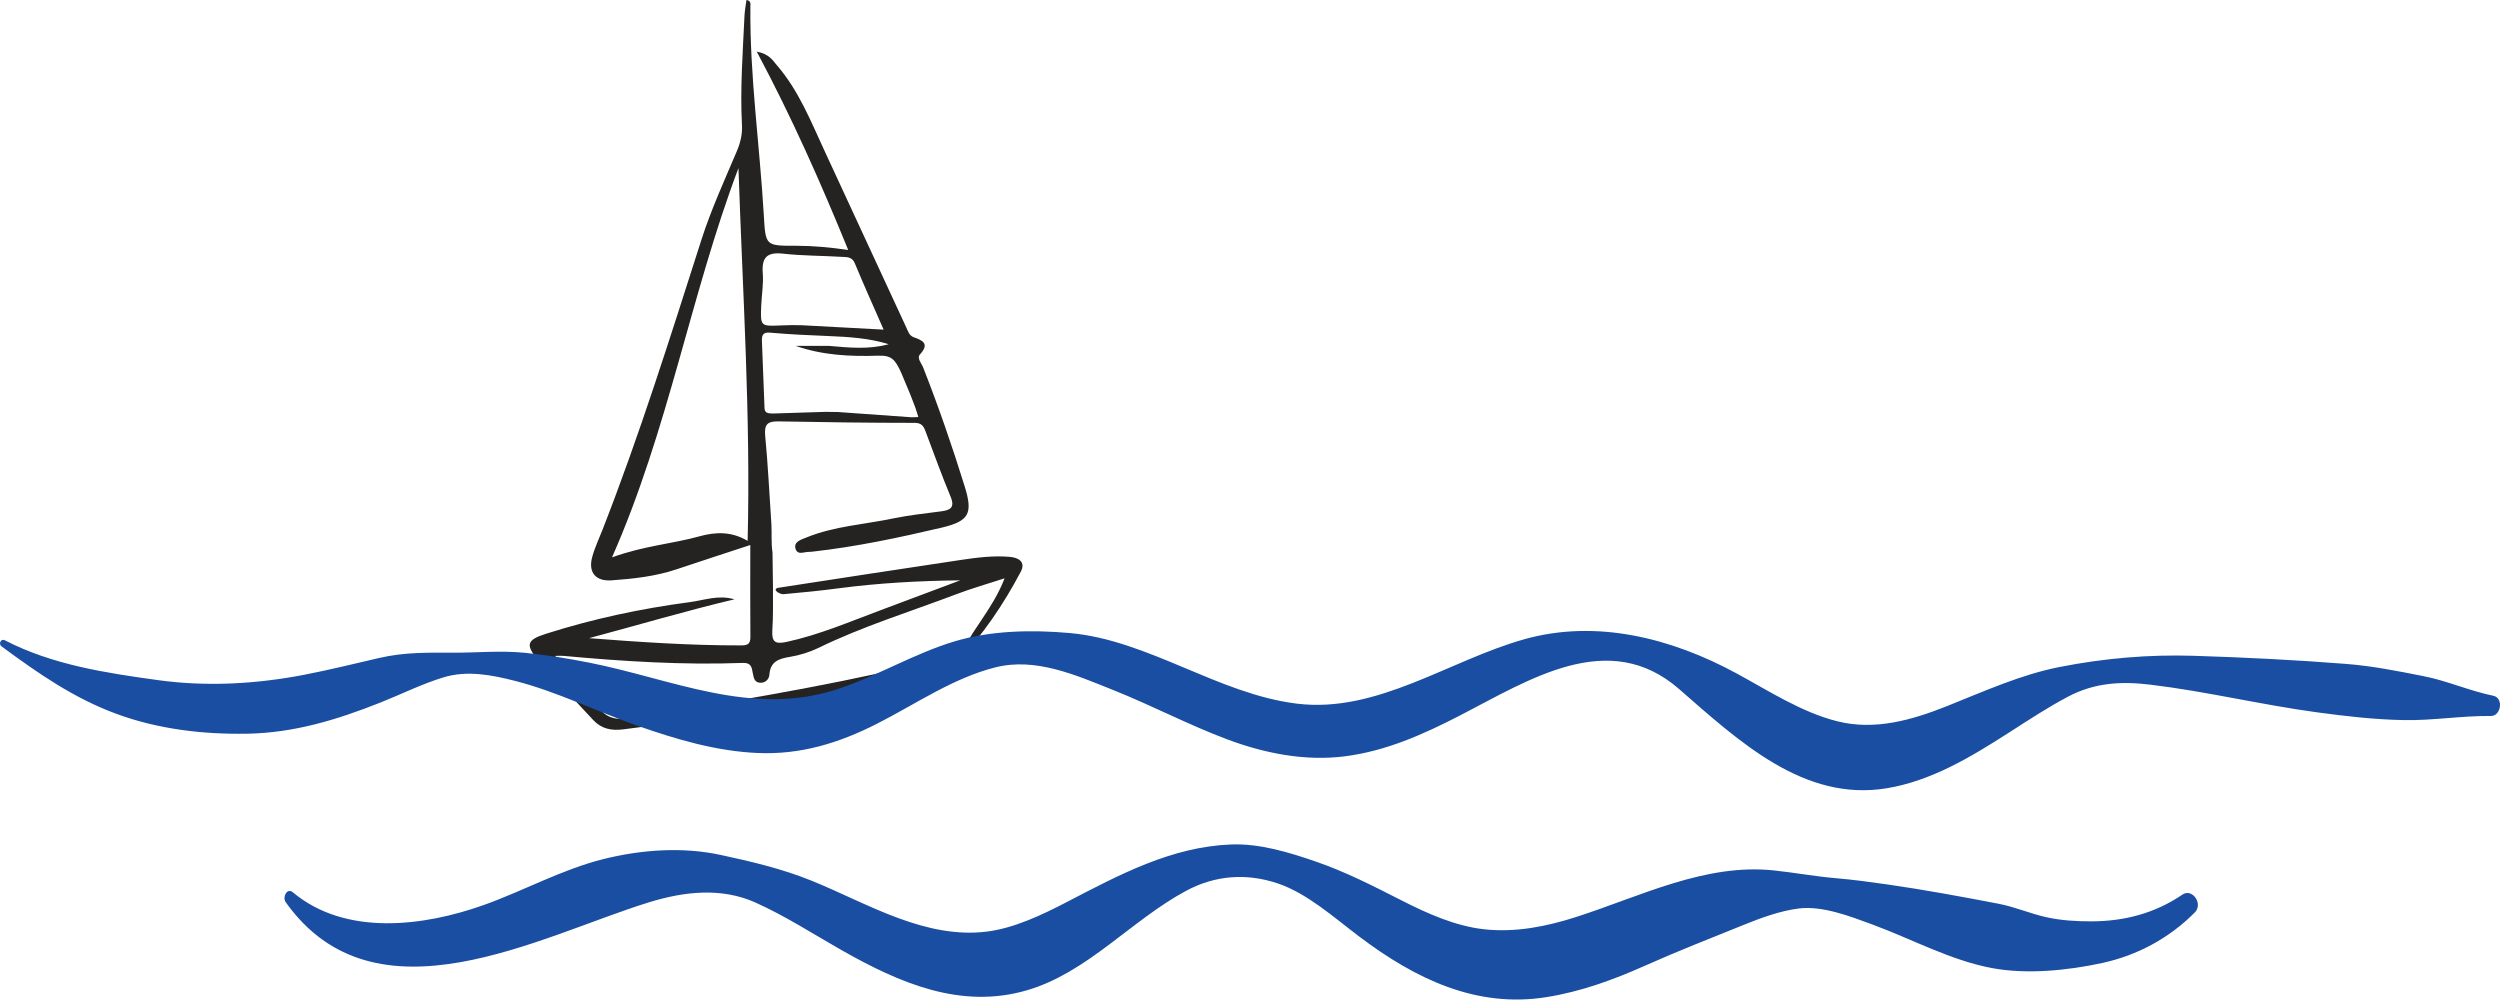 <?xml version="1.0" encoding="utf-8"?>
<svg xmlns="http://www.w3.org/2000/svg" fill="none" height="100%" overflow="visible" preserveAspectRatio="none" style="display: block;" viewBox="0 0 351 141" width="100%">
<g id="Group 2">
<g clip-path="url(#clip0_0_587)" id="Zasab 9 1">
<g id="Warstwa 2">
<g id="Warstwa 1">
<path d="M141.752 78.181C139.485 77.988 137.217 78.271 134.975 78.606C126.381 79.882 117.801 81.222 109.207 82.536C108.344 82.794 109.542 83.464 109.98 83.425C112.595 83.193 115.211 82.935 117.814 82.588C123.418 81.853 129.074 81.544 134.821 81.48L123.65 85.667C119.295 87.29 115.018 89.133 110.431 90.125C108.872 90.46 108.331 90.163 108.434 88.514C108.576 86.478 108.511 84.43 108.524 82.394C108.511 80.784 108.485 79.173 108.46 77.563C108.253 76.249 108.382 74.96 108.305 73.607C108.022 69.446 107.828 65.284 107.429 61.148C107.274 59.512 107.841 59.138 109.323 59.164C115.675 59.28 122.04 59.37 128.404 59.37C129.371 59.37 129.667 59.808 129.938 60.543C131.097 63.609 132.205 66.714 133.468 69.742C134.125 71.34 133.352 71.636 132.063 71.803C129.899 72.087 127.709 72.319 125.557 72.757C121.434 73.633 117.144 73.852 113.188 75.475C112.531 75.746 111.384 76.055 111.694 77.047C112.003 78.039 112.969 77.421 113.665 77.485C113.812 77.485 113.958 77.472 114.103 77.447C120.21 76.764 126.214 75.488 132.192 74.084C136.057 73.169 136.624 72.113 135.452 68.325C133.7 62.669 131.767 57.077 129.603 51.575C129.371 50.995 128.688 50.274 129.164 49.759C130.543 48.251 129.538 47.787 128.288 47.349C127.657 47.117 127.502 46.538 127.258 46.009C123.461 37.789 119.656 29.569 115.842 21.349C113.871 17.11 112.17 12.73 109.052 9.135C108.472 8.465 108.034 7.602 106.244 7.241C111.204 16.543 115.224 25.627 119.089 35.096C116.512 34.723 114.129 34.504 111.732 34.504C107.429 34.517 107.493 34.491 107.236 30.162C106.669 20.396 105.251 10.668 105.355 0.837C105.355 0.567 105.47 0.103 104.801 1.4472e-05C104.71 0.734 104.569 1.443 104.53 2.152C104.298 7.267 103.899 12.369 104.169 17.497C104.246 18.837 103.963 20.048 103.422 21.297C101.683 25.395 99.827 29.453 98.474 33.679C94.107 47.324 89.829 60.981 84.611 74.329C84.109 75.617 83.503 76.88 83.142 78.22C82.562 80.371 83.632 81.647 85.887 81.48C88.94 81.26 91.994 80.925 94.944 79.946C98.294 78.825 101.644 77.73 105.342 76.519C105.342 80.951 105.316 85.19 105.355 89.429C105.367 90.473 104.891 90.614 104.027 90.614C96.915 90.627 89.829 90.15 82.704 89.597C89.52 87.78 96.258 85.77 103.113 84.147C100.884 83.477 98.874 84.275 96.799 84.546C89.984 85.448 83.271 86.878 76.713 88.965C73.956 89.828 73.698 90.524 75.592 92.702C78.079 95.575 80.72 98.319 83.297 101.102C84.444 102.339 85.874 102.61 87.497 102.403C100.562 100.806 113.484 98.422 126.304 95.407C127.734 95.072 129.203 94.737 130.852 93.294C129.435 93.397 128.585 93.359 127.773 93.539C114.953 96.541 101.979 98.628 89.004 100.754C86.801 101.115 85.217 101.102 83.799 99.028C82.137 96.606 79.741 94.724 77.937 92.083C78.517 92.083 78.8 92.057 79.084 92.083C87.458 92.856 95.859 93.385 104.272 93.075C105.47 93.024 105.548 93.694 105.69 94.505C105.831 95.317 105.999 95.871 106.836 95.858C107.139 95.856 107.429 95.739 107.649 95.531C107.869 95.323 108.002 95.039 108.022 94.737C108.15 92.882 109.323 92.483 110.895 92.225C112.269 92.001 113.605 91.585 114.863 90.988C121.112 87.934 127.76 85.899 134.241 83.438C136.38 82.626 138.583 81.995 141.044 81.196C139.317 85.706 136.032 88.836 134.395 92.908C138.003 89.146 140.876 84.868 143.298 80.307C144.059 78.89 143.015 78.284 141.752 78.181ZM104.968 75.939C102.726 74.612 100.51 74.651 98.165 75.308C94.377 76.365 90.409 76.622 85.925 78.258C93.862 60.285 96.954 41.384 103.68 23.604C104.259 40.972 105.406 58.301 104.968 75.939ZM106.875 42.943C106.939 41.41 107.21 39.877 107.094 38.356C106.926 36.166 107.661 35.367 109.916 35.612C112.66 35.921 115.456 35.895 118.213 36.063C118.896 36.101 119.63 36.037 120.017 36.965C121.292 40.044 122.671 43.098 124.062 46.28L112.544 45.661C111.59 45.623 110.637 45.649 109.696 45.687C106.772 45.816 106.759 45.829 106.875 42.943ZM106.978 48.006C106.939 47.169 107.029 46.602 108.112 46.705C110.843 46.95 113.575 47.066 116.345 47.182C119.115 47.298 122.014 47.465 124.771 48.328C121.962 49.102 119.166 48.805 116.358 48.56H111.706C115.494 49.888 119.398 50.068 123.289 49.939C125.196 49.875 125.673 50.467 126.536 52.348C126.858 53.108 127.077 53.624 127.348 54.294C127.618 54.964 127.709 55.118 127.876 55.569C128.044 56.02 128.301 56.678 128.52 57.244C128.623 57.489 128.842 58.301 128.933 58.546C128.456 58.559 128.533 58.597 127.966 58.584L117.672 57.85L115.92 57.824L108.524 58.056C107.493 58.043 107.326 57.889 107.326 56.922C107.21 53.959 107.107 50.983 106.978 48.006Z" fill="#252321" id="Vector"/>
</g>
</g>
</g>
<g id="Layer_4">
<path d="M349.719 100.525C345.616 100.479 341.631 101.176 337.506 101.101C333.391 101.027 329.373 100.56 325.292 100.008C317.489 98.951 309.777 97.076 301.966 96.134C297.824 95.635 294.113 95.82 290.312 97.831C287.527 99.304 284.844 101.067 282.177 102.781C276.739 106.275 271.143 109.66 264.835 110.683C253.276 112.559 244.23 104.15 235.742 96.743C225.876 88.134 214.715 95.432 205.019 100.433C199.799 103.126 194.596 105.446 188.832 106.185C183.266 106.9 177.562 105.78 172.29 103.802C166.876 101.772 161.705 99.04 156.33 96.895C151.026 94.778 145.412 92.271 139.748 93.698C133.805 95.195 128.581 98.847 123.097 101.63C117.719 104.359 112.35 105.98 106.394 105.722C100.555 105.469 94.983 103.819 89.443 101.875C83.729 99.869 78.187 97.105 72.34 95.604C69.038 94.757 65.594 94.09 62.271 95.099C59.246 96.018 56.309 97.489 53.355 98.66C47.238 101.084 41.27 102.893 34.726 103.012C28.549 103.123 22.212 102.388 16.337 100.222C10.389 98.029 5.403 94.579 0.215 90.75C-0.271 90.391 0.148 89.618 0.669 89.889C7.334 93.358 15.013 94.505 22.259 95.5C29.044 96.431 35.986 96.038 42.712 94.739C46.25 94.055 49.753 93.185 53.268 92.372C56.783 91.56 60.058 91.626 63.615 91.638C66.988 91.649 70.283 91.316 73.666 91.651C76.695 91.951 79.705 92.438 82.697 93.03C94.444 95.354 105.529 100.694 117.548 96.766C123.159 94.932 128.345 91.754 133.995 90.057C139.152 88.508 144.872 88.408 150.178 88.877C161.228 89.856 171.039 97.442 182.095 98.794C193.384 100.174 203.438 92.716 214.037 89.743C224.098 86.92 234.604 89.548 243.81 94.544C248.395 97.032 252.964 100.02 257.991 101.276C263.236 102.587 268.432 101.102 273.364 99.136C278.537 97.073 283.717 94.719 289.149 93.649C295.376 92.422 301.686 91.873 308.004 92.073C315.14 92.299 322.243 92.652 329.363 93.21C333.046 93.499 336.665 94.217 340.297 94.939C343.639 95.603 346.714 96.997 350.065 97.686C351.543 97.989 351.15 100.541 349.719 100.525ZM306.407 125.604C302.517 128.257 298.188 129.349 293.648 129.358C291.53 129.362 289.341 129.235 287.261 128.766C285.012 128.26 282.875 127.324 280.6 126.887C275.414 125.89 270.234 124.933 265.013 124.18C262.617 123.835 260.207 123.508 257.798 123.303C254.854 123.053 251.994 122.519 249.068 122.208C239.409 121.181 230.337 125.841 221.253 128.757C217.091 130.093 212.739 130.948 208.39 130.473C204.336 130.031 200.383 128.256 196.714 126.385C192.851 124.417 188.893 122.396 184.828 120.994C180.991 119.67 176.881 118.405 172.829 118.564C164.465 118.893 157.176 122.8 149.759 126.658C146.257 128.479 142.323 130.346 138.447 130.809C134.272 131.306 130.21 130.392 126.26 128.953C122.056 127.422 118.056 125.317 113.905 123.634C109.798 121.969 105.445 120.95 101.16 120.028C95.785 118.872 90.038 119.291 84.714 120.616C78.9 122.064 73.552 125.062 67.9 127.072C59.548 130.042 48.555 131.508 41.101 125.268C40.305 124.602 39.605 125.954 40.121 126.678C52.728 144.393 75.797 131.411 91.121 126.684C96.025 125.171 101.259 124.56 106.074 126.719C110.21 128.573 114.126 131.105 118.091 133.36C126.302 138.029 134.881 141.75 144.187 139.034C152.665 136.559 158.834 129.206 166.533 125.069C170.625 122.87 175.018 122.567 179.375 124.024C183.508 125.406 187.303 128.824 190.831 131.488C198.783 137.491 207.308 141.549 217.083 140.004C221.906 139.241 226.477 137.584 230.981 135.572C235.557 133.529 240.183 131.728 244.812 129.853C247.243 128.868 249.991 127.863 252.571 127.549C255.884 127.144 259.756 128.649 262.864 129.793C268.44 131.844 273.927 134.866 279.758 135.934C284.639 136.828 290.314 136.255 295.159 135.202C300.007 134.148 304.486 131.792 308.151 128.109C309.363 126.892 307.794 124.658 306.407 125.604Z" fill="#194EA3" id="Vector_2"/>
</g>
</g>
<defs>
<clipPath id="clip0_0_587">
<rect fill="white" height="102.468" transform="translate(74.368)" width="69.188"/>
</clipPath>
</defs>
</svg>